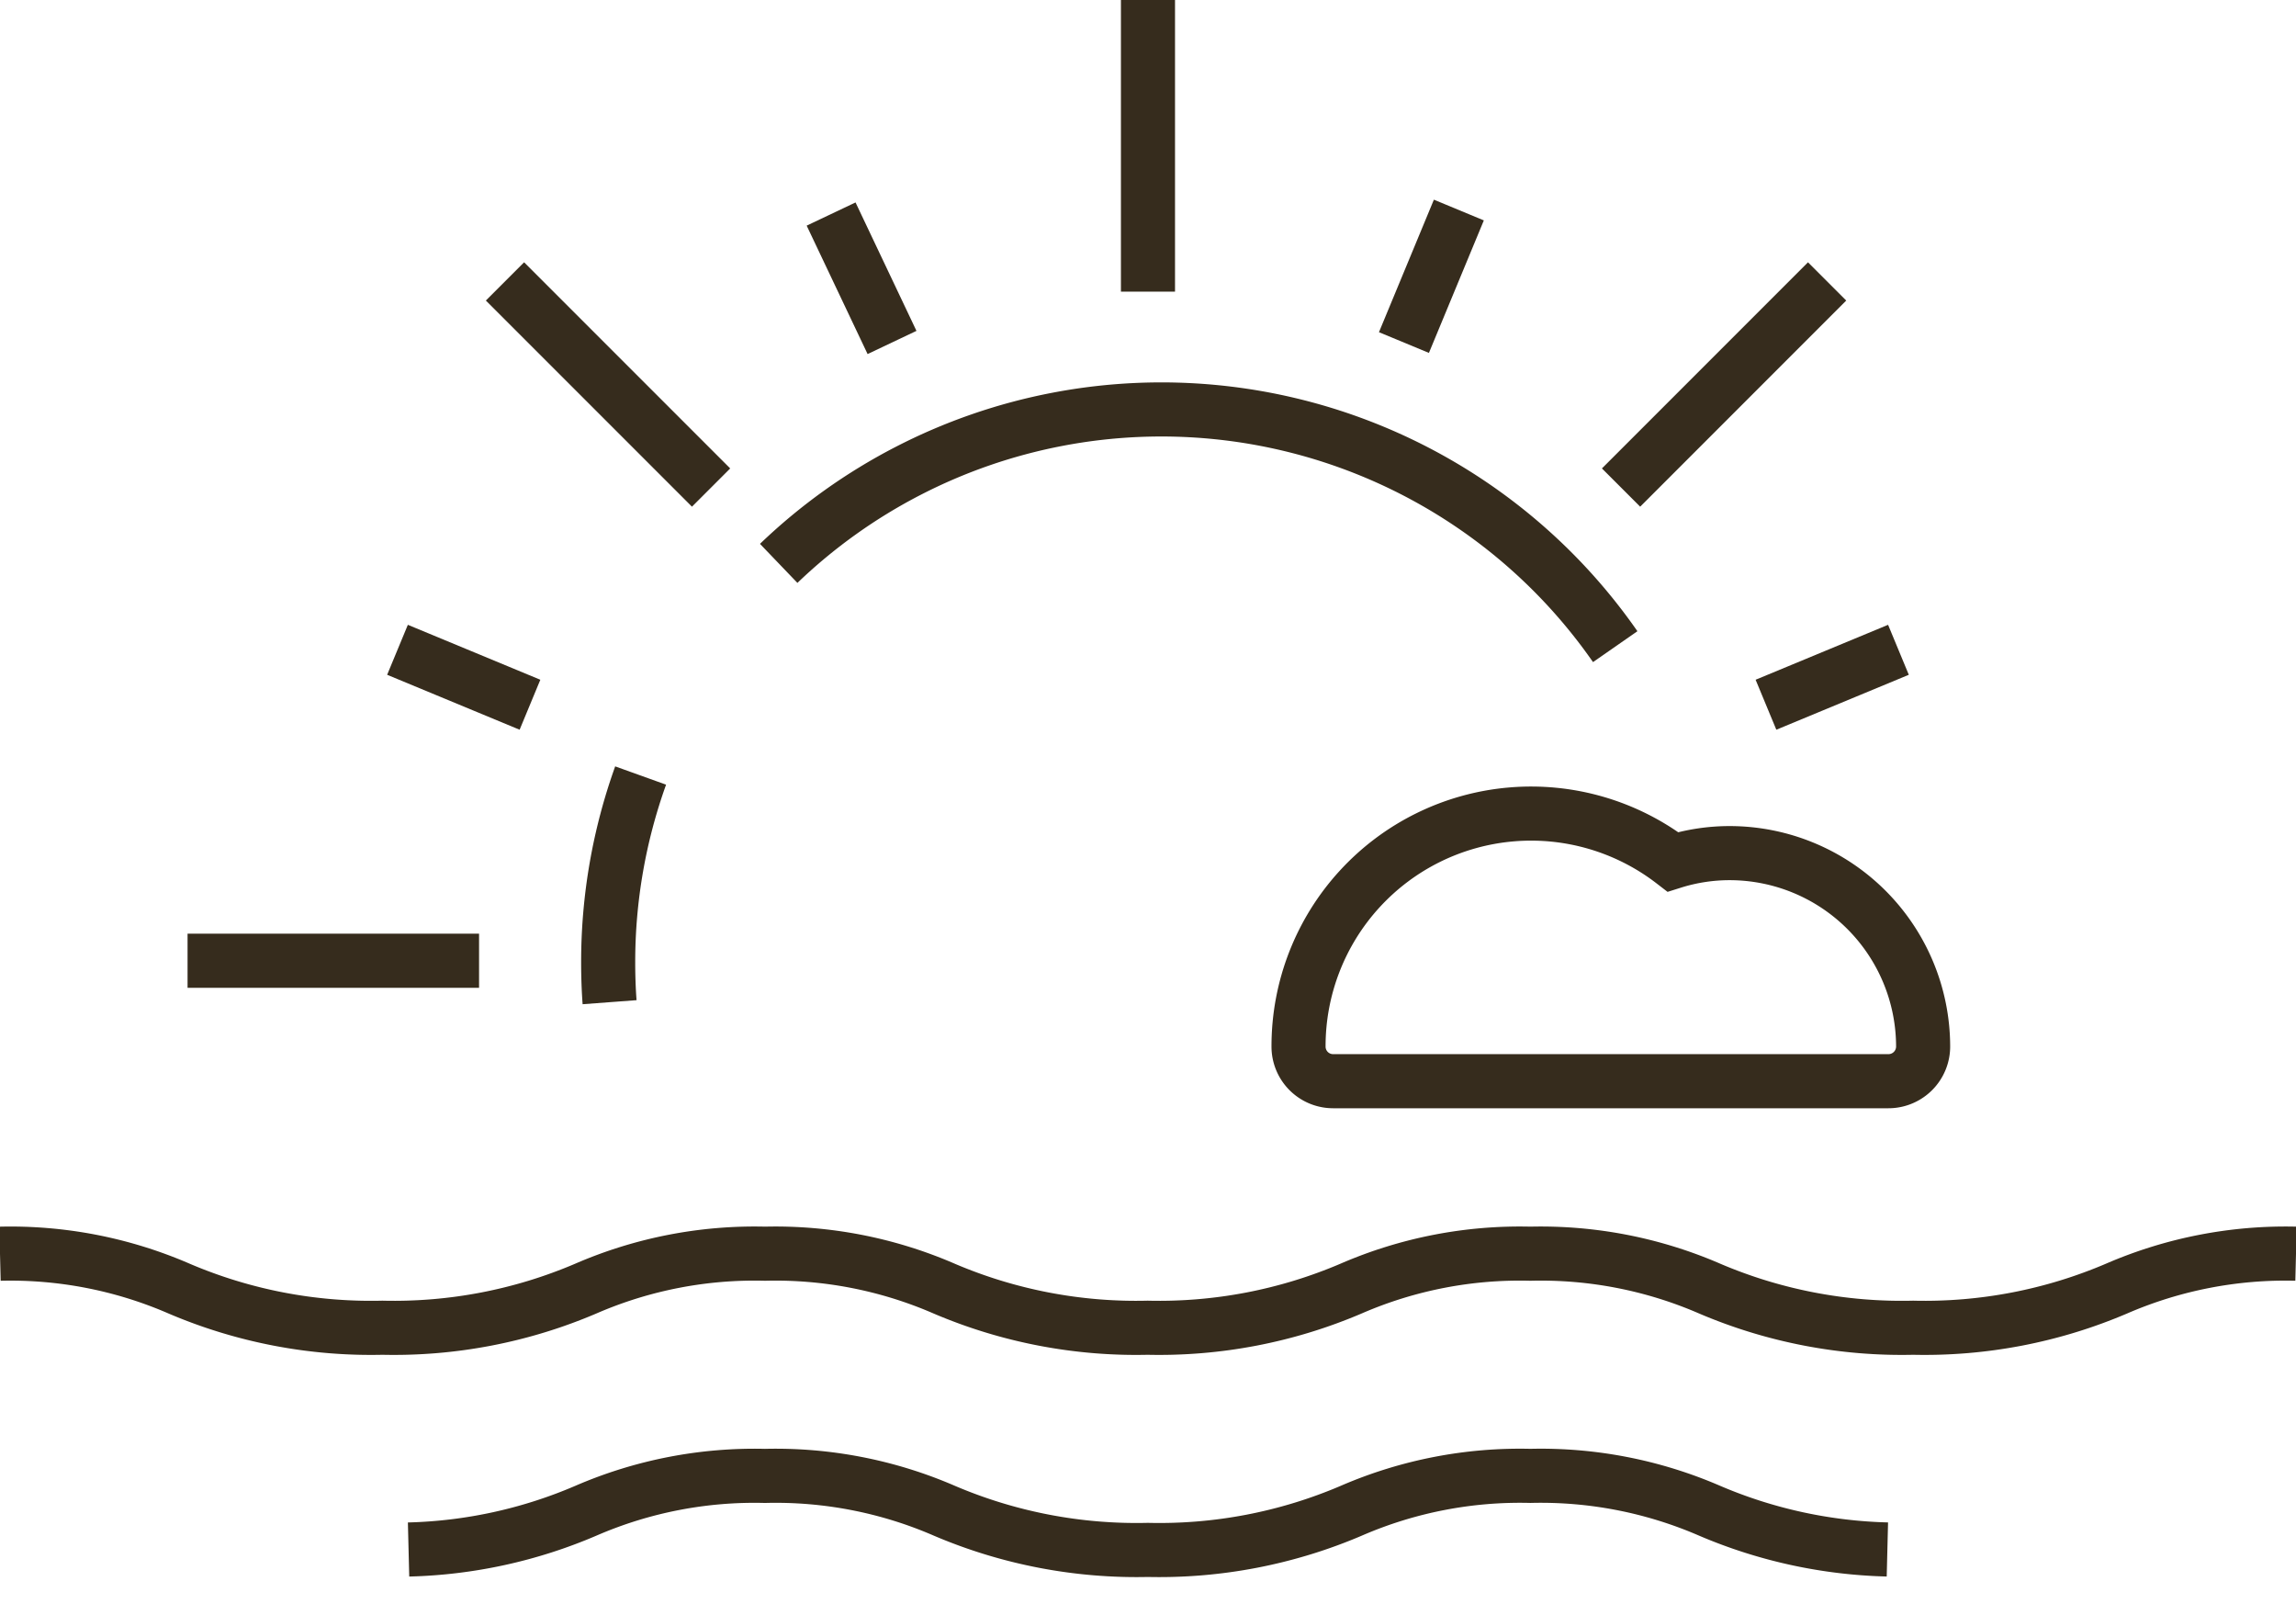 <svg xmlns="http://www.w3.org/2000/svg" xmlns:xlink="http://www.w3.org/1999/xlink" width="84.908" height="59.291" viewBox="0 0 84.908 59.291">
  <defs>
    <clipPath id="clip-path">
      <rect id="Rectangle_239" data-name="Rectangle 239" width="84.908" height="59.29" fill="none" stroke="#362c1d" stroke-width="2"/>
    </clipPath>
  </defs>
  <g id="Group_3784" data-name="Group 3784" transform="translate(0 0)">
    <g id="Group_3781" data-name="Group 3781" transform="translate(0 0)">
      <g id="Group_3780" data-name="Group 3780" clip-path="url(#clip-path)">
        <line id="Line_34" data-name="Line 34" x2="10.78" transform="translate(6.936 35.519)" fill="none" stroke="#362c1d" stroke-linejoin="round" stroke-width="2"/>
        <line id="Line_35" data-name="Line 35" y2="10.78" transform="translate(42.453 0.001)" fill="none" stroke="#362c1d" stroke-linejoin="round" stroke-width="2"/>
      </g>
    </g>
    <line id="Line_36" data-name="Line 36" x1="7.621" y2="7.621" transform="translate(59.947 10.404)" fill="none" stroke="#362c1d" stroke-linejoin="round" stroke-width="2"/>
    <line id="Line_37" data-name="Line 37" x2="7.621" y2="7.621" transform="translate(18.675 10.404)" fill="none" stroke="#362c1d" stroke-linejoin="round" stroke-width="2"/>
    <line id="Line_38" data-name="Line 38" x2="2.253" y2="4.748" transform="translate(30.735 7.913)" fill="none" stroke="#362c1d" stroke-linejoin="round" stroke-width="2"/>
    <line id="Line_39" data-name="Line 39" x1="2.031" y2="4.899" transform="translate(51.919 7.765)" fill="none" stroke="#362c1d" stroke-linejoin="round" stroke-width="2"/>
    <line id="Line_40" data-name="Line 40" x1="4.899" y2="2.031" transform="translate(65.307 24.023)" fill="none" stroke="#362c1d" stroke-linejoin="round" stroke-width="2"/>
    <line id="Line_41" data-name="Line 41" x2="4.899" y2="2.031" transform="translate(14.7 24.023)" fill="none" stroke="#362c1d" stroke-linejoin="round" stroke-width="2"/>
    <g id="Group_3783" data-name="Group 3783" transform="translate(0 0)">
      <g id="Group_3782" data-name="Group 3782" clip-path="url(#clip-path)">
        <path id="Path_2021" data-name="Path 2021" d="M0,11.664a15.658,15.658,0,0,1,6.608,1.283A18.054,18.054,0,0,0,14.142,14.4a18.06,18.06,0,0,0,7.538-1.454,15.678,15.678,0,0,1,6.612-1.283A15.678,15.678,0,0,1,34.9,12.947,18.075,18.075,0,0,0,42.442,14.4a18.06,18.06,0,0,0,7.538-1.454,15.678,15.678,0,0,1,6.612-1.283,15.7,15.7,0,0,1,6.616,1.283A18.082,18.082,0,0,0,70.75,14.4a18.06,18.06,0,0,0,7.538-1.454,15.72,15.72,0,0,1,6.62-1.283" transform="translate(0 34.686)" fill="none" stroke="#362c1d" stroke-miterlimit="10" stroke-width="2"/>
        <path id="Path_2022" data-name="Path 2022" d="M3.8,16.453a17.726,17.726,0,0,0,6.568-1.438,15.679,15.679,0,0,1,6.612-1.283A15.679,15.679,0,0,1,23.6,15.014a18.1,18.1,0,0,0,7.542,1.454,18.053,18.053,0,0,0,7.534-1.454,15.679,15.679,0,0,1,6.612-1.283A15.7,15.7,0,0,1,51.9,15.014a17.827,17.827,0,0,0,6.588,1.438" transform="translate(11.309 40.832)" fill="none" stroke="#362c1d" stroke-miterlimit="10" stroke-width="2"/>
        <path id="Path_2023" data-name="Path 2023" d="M6.863,7.215a20.39,20.39,0,0,0-1.2,6.922c0,.485.016.978.052,1.458" transform="translate(16.828 21.456)" fill="none" stroke="#362c1d" stroke-miterlimit="10" stroke-width="2"/>
        <path id="Path_2024" data-name="Path 2024" d="M38.182,12.579A20.443,20.443,0,0,0,7.247,9.5" transform="translate(21.55 11.328)" fill="none" stroke="#362c1d" stroke-miterlimit="10" stroke-width="2"/>
        <path id="Path_2025" data-name="Path 2025" d="M28.039,9.034a7,7,0,0,0-2.11.322,8.6,8.6,0,0,0-13.844,6.827,1.279,1.279,0,0,0,1.276,1.283H33.9a1.283,1.283,0,0,0,1.283-1.283A7.159,7.159,0,0,0,28.039,9.034Z" transform="translate(35.936 22.506)" fill="none" stroke="#362c1d" stroke-miterlimit="10" stroke-width="2"/>
      </g>
    </g>
  </g>
</svg>
